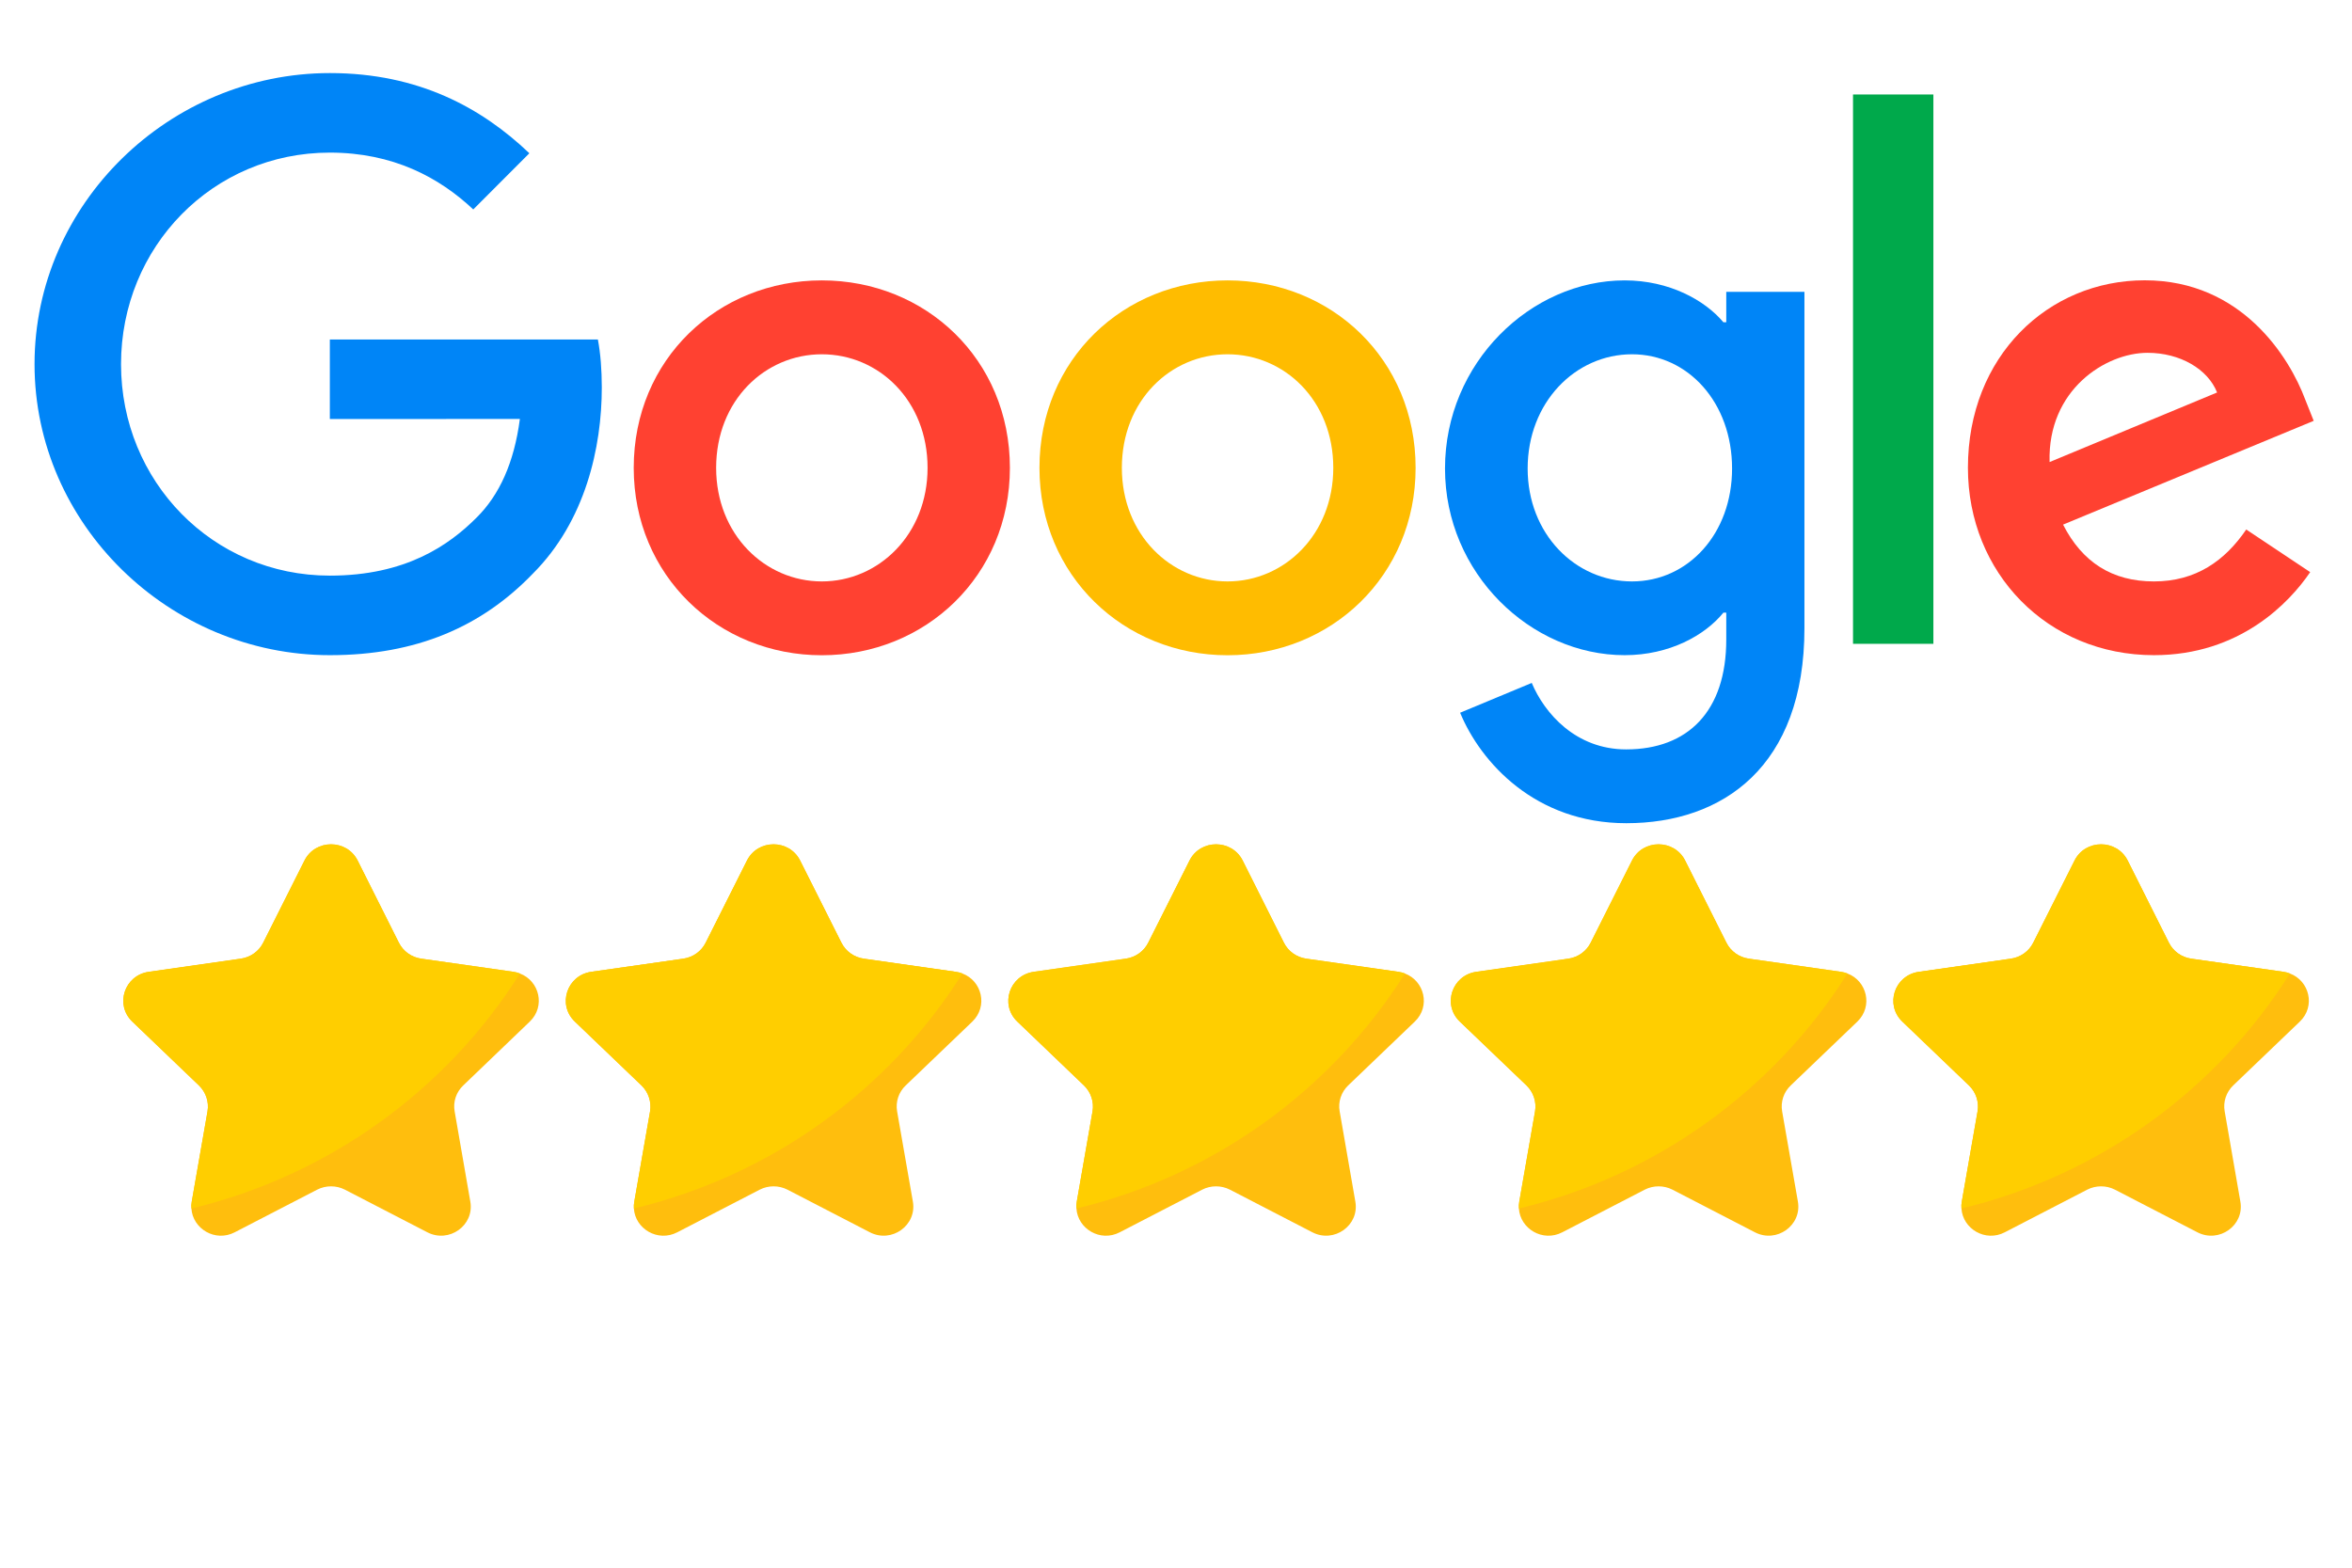 <svg xmlns="http://www.w3.org/2000/svg" xmlns:xlink="http://www.w3.org/1999/xlink" width="150" zoomAndPan="magnify" viewBox="0 0 112.5 75" height="100" preserveAspectRatio="xMidYMid meet" version="1.0"><defs><clipPath id="ecfd0ad734"><path d="M 94 13 L 110.668 13 L 110.668 32 L 94 32 Z M 94 13 " clip-rule="nonzero"/></clipPath><clipPath id="77031ae6ef"><path d="M 1.652 3 L 29 3 L 29 32 L 1.652 32 Z M 1.652 3 " clip-rule="nonzero"/></clipPath><clipPath id="52485ccdee"><path d="M 5.488 40.105 L 26 40.105 L 26 59.52 L 5.488 59.52 Z M 5.488 40.105 " clip-rule="nonzero"/></clipPath><clipPath id="f408a1e22f"><path d="M 27 40.105 L 47 40.105 L 47 59.52 L 27 59.52 Z M 27 40.105 " clip-rule="nonzero"/></clipPath><clipPath id="e80fa66dfd"><path d="M 48 40.105 L 69 40.105 L 69 59.52 L 48 59.52 Z M 48 40.105 " clip-rule="nonzero"/></clipPath><clipPath id="c30f50c5d3"><path d="M 69 40.105 L 90 40.105 L 90 59.52 L 69 59.52 Z M 69 40.105 " clip-rule="nonzero"/></clipPath><clipPath id="7916f164a6"><path d="M 90 40.105 L 110.77 40.105 L 110.77 59.52 L 90 59.52 Z M 90 40.105 " clip-rule="nonzero"/></clipPath><clipPath id="4578f613db"><path d="M 5.488 40.105 L 25 40.105 L 25 58 L 5.488 58 Z M 5.488 40.105 " clip-rule="nonzero"/></clipPath><clipPath id="a3109711f3"><path d="M 27 40.105 L 47 40.105 L 47 58 L 27 58 Z M 27 40.105 " clip-rule="nonzero"/></clipPath><clipPath id="0b08bba231"><path d="M 48 40.105 L 68 40.105 L 68 58 L 48 58 Z M 48 40.105 " clip-rule="nonzero"/></clipPath><clipPath id="c4b3754c32"><path d="M 69 40.105 L 89 40.105 L 89 58 L 69 58 Z M 69 40.105 " clip-rule="nonzero"/></clipPath><clipPath id="6147f0b6ee"><path d="M 90 40.105 L 110 40.105 L 110 58 L 90 58 Z M 90 40.105 " clip-rule="nonzero"/></clipPath></defs><path fill="#ff4131" d="M 48.305 22.383 C 48.305 27.543 44.266 31.348 39.309 31.348 C 34.352 31.348 30.312 27.543 30.312 22.383 C 30.312 17.184 34.352 13.414 39.309 13.414 C 44.266 13.414 48.305 17.184 48.305 22.383 Z M 44.367 22.383 C 44.367 19.156 42.027 16.949 39.309 16.949 C 36.594 16.949 34.254 19.156 34.254 22.383 C 34.254 25.574 36.594 27.816 39.309 27.816 C 42.027 27.816 44.367 25.57 44.367 22.383 Z M 44.367 22.383 " fill-opacity="1" fill-rule="nonzero"/><path fill="#ffbc00" d="M 67.711 22.383 C 67.711 27.543 63.672 31.348 58.715 31.348 C 53.758 31.348 49.719 27.543 49.719 22.383 C 49.719 17.188 53.758 13.414 58.715 13.414 C 63.672 13.414 67.711 17.184 67.711 22.383 Z M 63.773 22.383 C 63.773 19.156 61.434 16.949 58.715 16.949 C 56 16.949 53.66 19.156 53.66 22.383 C 53.66 25.574 56 27.816 58.715 27.816 C 61.434 27.816 63.773 25.57 63.773 22.383 Z M 63.773 22.383 " fill-opacity="1" fill-rule="nonzero"/><path fill="#0085f7" d="M 86.309 13.957 L 86.309 30.055 C 86.309 36.676 82.402 39.383 77.789 39.383 C 73.441 39.383 70.824 36.477 69.84 34.098 L 73.266 32.672 C 73.879 34.129 75.375 35.852 77.781 35.852 C 80.738 35.852 82.57 34.027 82.57 30.598 L 82.57 29.309 L 82.434 29.309 C 81.551 30.395 79.852 31.344 77.711 31.344 C 73.227 31.344 69.117 27.438 69.117 22.414 C 69.117 17.352 73.227 13.414 77.711 13.414 C 79.848 13.414 81.547 14.363 82.434 15.418 L 82.57 15.418 L 82.57 13.961 L 86.309 13.961 Z M 82.848 22.414 C 82.848 19.258 80.742 16.949 78.062 16.949 C 75.344 16.949 73.07 19.258 73.07 22.414 C 73.07 25.539 75.344 27.816 78.062 27.816 C 80.742 27.816 82.848 25.539 82.848 22.414 Z M 82.848 22.414 " fill-opacity="1" fill-rule="nonzero"/><path fill="#00a94b" d="M 88.633 4.52 L 92.477 4.52 L 92.477 30.801 L 88.633 30.801 Z M 88.633 4.52 " fill-opacity="1" fill-rule="nonzero"/><g clip-path="url(#ecfd0ad734)"><path fill="#ff4131" d="M 107.441 25.332 L 110.5 27.371 C 109.512 28.828 107.137 31.344 103.027 31.344 C 97.934 31.344 94.129 27.406 94.129 22.379 C 94.129 17.043 97.965 13.41 102.586 13.41 C 107.238 13.41 109.516 17.113 110.262 19.113 L 110.668 20.133 L 98.68 25.098 C 99.598 26.898 101.027 27.816 103.027 27.816 C 105.031 27.816 106.422 26.828 107.441 25.332 Z M 98.035 22.105 L 106.047 18.777 C 105.605 17.66 104.281 16.879 102.719 16.879 C 100.719 16.879 97.934 18.645 98.035 22.105 Z M 98.035 22.105 " fill-opacity="1" fill-rule="nonzero"/></g><g clip-path="url(#77031ae6ef)"><path fill="#0085f7" d="M 15.777 20.047 L 15.777 16.242 L 28.598 16.242 C 28.723 16.906 28.785 17.691 28.785 18.539 C 28.785 21.395 28.004 24.926 25.492 27.438 C 23.043 29.984 19.918 31.344 15.781 31.344 C 8.105 31.344 1.652 25.094 1.652 17.422 C 1.652 9.746 8.105 3.496 15.781 3.496 C 20.023 3.496 23.047 5.164 25.32 7.332 L 22.637 10.02 C 21.008 8.488 18.801 7.301 15.777 7.301 C 10.172 7.301 5.789 11.816 5.789 17.422 C 5.789 23.023 10.172 27.539 15.777 27.539 C 19.41 27.539 21.48 26.082 22.805 24.754 C 23.883 23.68 24.59 22.145 24.867 20.043 Z M 15.777 20.047 " fill-opacity="1" fill-rule="nonzero"/></g><g clip-path="url(#52485ccdee)"><path fill="#ffbe0d" d="M 22.156 51.93 C 21.82 52.25 21.664 52.715 21.746 53.168 L 22.496 57.484 C 22.699 58.625 21.477 59.492 20.438 58.953 L 16.496 56.914 C 16.082 56.703 15.586 56.703 15.172 56.914 L 11.23 58.953 C 10.297 59.441 9.215 58.785 9.156 57.816 C 9.145 57.707 9.152 57.598 9.172 57.484 L 9.926 53.168 C 10.004 52.715 9.848 52.25 9.516 51.93 L 6.328 48.875 C 5.484 48.066 5.949 46.66 7.117 46.492 L 11.52 45.863 C 11.984 45.797 12.383 45.512 12.59 45.098 L 14.562 41.172 C 15.082 40.133 16.586 40.133 17.109 41.172 L 19.078 45.098 C 19.285 45.512 19.684 45.797 20.145 45.863 L 24.555 46.492 C 24.664 46.508 24.77 46.535 24.867 46.574 C 25.797 46.922 26.105 48.141 25.34 48.875 Z M 22.156 51.93 " fill-opacity="1" fill-rule="nonzero"/></g><g clip-path="url(#f408a1e22f)"><path fill="#ffbe0d" d="M 43.32 51.93 C 42.984 52.25 42.832 52.715 42.91 53.168 L 43.664 57.484 C 43.863 58.625 42.645 59.492 41.605 58.953 L 37.664 56.914 C 37.25 56.703 36.754 56.703 36.34 56.914 L 32.398 58.953 C 31.461 59.441 30.379 58.785 30.32 57.816 C 30.312 57.707 30.32 57.598 30.34 57.484 L 31.094 53.168 C 31.168 52.715 31.016 52.25 30.684 51.93 L 27.496 48.875 C 26.648 48.066 27.117 46.66 28.281 46.492 L 32.688 45.863 C 33.148 45.797 33.547 45.512 33.754 45.098 L 35.727 41.172 C 36.25 40.133 37.75 40.133 38.273 41.172 L 40.246 45.098 C 40.453 45.512 40.852 45.797 41.312 45.863 L 45.719 46.492 C 45.832 46.508 45.938 46.535 46.035 46.574 C 46.965 46.922 47.27 48.141 46.508 48.875 Z M 43.32 51.93 " fill-opacity="1" fill-rule="nonzero"/></g><g clip-path="url(#e80fa66dfd)"><path fill="#ffbe0d" d="M 64.484 51.93 C 64.152 52.25 63.996 52.715 64.078 53.168 L 64.828 57.484 C 65.031 58.625 63.809 59.492 62.77 58.953 L 58.828 56.914 C 58.414 56.703 57.918 56.703 57.504 56.914 L 53.562 58.953 C 52.629 59.441 51.547 58.785 51.488 57.816 C 51.477 57.707 51.484 57.598 51.504 57.484 L 52.258 53.168 C 52.336 52.715 52.18 52.25 51.848 51.93 L 48.66 48.875 C 47.816 48.066 48.281 46.66 49.449 46.492 L 53.852 45.863 C 54.316 45.797 54.715 45.512 54.922 45.098 L 56.895 41.172 C 57.414 40.133 58.918 40.133 59.441 41.172 L 61.41 45.098 C 61.617 45.512 62.016 45.797 62.477 45.863 L 66.887 46.492 C 66.996 46.508 67.102 46.535 67.199 46.574 C 68.129 46.922 68.438 48.141 67.672 48.875 Z M 64.484 51.93 " fill-opacity="1" fill-rule="nonzero"/></g><g clip-path="url(#c30f50c5d3)"><path fill="#ffbe0d" d="M 85.652 51.93 C 85.316 52.25 85.164 52.715 85.242 53.168 L 85.996 57.484 C 86.195 58.625 84.977 59.492 83.938 58.953 L 79.996 56.914 C 79.582 56.703 79.086 56.703 78.672 56.914 L 74.73 58.953 C 73.793 59.441 72.711 58.785 72.652 57.816 C 72.645 57.707 72.652 57.598 72.672 57.484 L 73.426 53.168 C 73.5 52.715 73.348 52.25 73.016 51.93 L 69.828 48.875 C 68.98 48.066 69.449 46.66 70.613 46.492 L 75.02 45.863 C 75.48 45.797 75.879 45.512 76.086 45.098 L 78.059 41.172 C 78.582 40.133 80.082 40.133 80.605 41.172 L 82.578 45.098 C 82.785 45.512 83.184 45.797 83.645 45.863 L 88.051 46.492 C 88.164 46.508 88.27 46.535 88.367 46.574 C 89.297 46.922 89.602 48.141 88.84 48.875 Z M 85.652 51.93 " fill-opacity="1" fill-rule="nonzero"/></g><g clip-path="url(#7916f164a6)"><path fill="#ffbe0d" d="M 106.816 51.93 C 106.484 52.25 106.328 52.715 106.41 53.168 L 107.16 57.484 C 107.363 58.625 106.141 59.492 105.102 58.953 L 101.16 56.914 C 100.746 56.703 100.25 56.703 99.836 56.914 L 95.895 58.953 C 94.961 59.441 93.879 58.785 93.82 57.816 C 93.809 57.707 93.816 57.598 93.836 57.484 L 94.59 53.168 C 94.668 52.715 94.512 52.25 94.18 51.93 L 90.992 48.875 C 90.148 48.066 90.613 46.66 91.781 46.492 L 96.184 45.863 C 96.648 45.797 97.047 45.512 97.254 45.098 L 99.227 41.172 C 99.746 40.133 101.25 40.133 101.773 41.172 L 103.742 45.098 C 103.949 45.512 104.348 45.797 104.809 45.863 L 109.219 46.492 C 109.328 46.508 109.434 46.535 109.531 46.574 C 110.461 46.922 110.77 48.141 110.004 48.875 Z M 106.816 51.93 " fill-opacity="1" fill-rule="nonzero"/></g><g clip-path="url(#4578f613db)"><path fill="#ffce00" d="M 24.871 46.574 C 21.379 52.113 15.773 56.227 9.156 57.816 C 9.145 57.707 9.152 57.598 9.172 57.484 L 9.926 53.168 C 10.004 52.715 9.848 52.25 9.516 51.93 L 6.328 48.875 C 5.484 48.066 5.949 46.66 7.117 46.492 L 11.52 45.863 C 11.984 45.797 12.383 45.512 12.59 45.098 L 14.562 41.172 C 15.082 40.133 16.586 40.133 17.109 41.172 L 19.078 45.098 C 19.285 45.512 19.684 45.797 20.145 45.863 L 24.555 46.492 C 24.668 46.508 24.773 46.535 24.871 46.574 Z M 24.871 46.574 " fill-opacity="1" fill-rule="nonzero"/></g><g clip-path="url(#a3109711f3)"><path fill="#ffce00" d="M 46.035 46.574 C 42.547 52.113 36.938 56.227 30.32 57.816 C 30.312 57.707 30.32 57.598 30.34 57.484 L 31.094 53.168 C 31.168 52.715 31.016 52.25 30.684 51.93 L 27.496 48.875 C 26.648 48.066 27.117 46.66 28.281 46.492 L 32.688 45.863 C 33.148 45.797 33.547 45.512 33.754 45.098 L 35.727 41.172 C 36.25 40.133 37.75 40.133 38.273 41.172 L 40.246 45.098 C 40.453 45.512 40.852 45.797 41.312 45.863 L 45.719 46.492 C 45.832 46.508 45.938 46.535 46.035 46.574 Z M 46.035 46.574 " fill-opacity="1" fill-rule="nonzero"/></g><g clip-path="url(#0b08bba231)"><path fill="#ffce00" d="M 67.203 46.574 C 63.711 52.113 58.105 56.227 51.488 57.816 C 51.477 57.707 51.484 57.598 51.504 57.484 L 52.258 53.168 C 52.336 52.715 52.18 52.25 51.848 51.93 L 48.66 48.875 C 47.816 48.066 48.281 46.66 49.449 46.492 L 53.852 45.863 C 54.316 45.797 54.715 45.512 54.922 45.098 L 56.895 41.172 C 57.414 40.133 58.918 40.133 59.441 41.172 L 61.41 45.098 C 61.617 45.512 62.016 45.797 62.477 45.863 L 66.887 46.492 C 67 46.508 67.105 46.535 67.203 46.574 Z M 67.203 46.574 " fill-opacity="1" fill-rule="nonzero"/></g><g clip-path="url(#c4b3754c32)"><path fill="#ffce00" d="M 88.367 46.574 C 84.879 52.113 79.27 56.227 72.652 57.816 C 72.645 57.707 72.648 57.598 72.668 57.484 L 73.422 53.168 C 73.5 52.715 73.348 52.25 73.016 51.93 L 69.824 48.875 C 68.98 48.066 69.449 46.66 70.613 46.492 L 75.02 45.863 C 75.48 45.797 75.879 45.512 76.086 45.098 L 78.059 41.172 C 78.578 40.133 80.082 40.133 80.605 41.172 L 82.574 45.098 C 82.781 45.512 83.18 45.797 83.645 45.863 L 88.051 46.492 C 88.164 46.508 88.27 46.535 88.367 46.574 Z M 88.367 46.574 " fill-opacity="1" fill-rule="nonzero"/></g><g clip-path="url(#6147f0b6ee)"><path fill="#ffce00" d="M 109.531 46.574 C 106.043 52.113 100.438 56.227 93.82 57.816 C 93.809 57.707 93.816 57.598 93.836 57.484 L 94.59 53.168 C 94.668 52.715 94.512 52.25 94.18 51.93 L 90.992 48.875 C 90.148 48.066 90.613 46.66 91.781 46.492 L 96.184 45.863 C 96.648 45.797 97.047 45.512 97.254 45.098 L 99.227 41.172 C 99.746 40.133 101.25 40.133 101.773 41.172 L 103.742 45.098 C 103.949 45.512 104.348 45.797 104.809 45.863 L 109.219 46.492 C 109.332 46.508 109.438 46.535 109.531 46.574 Z M 109.531 46.574 " fill-opacity="1" fill-rule="nonzero"/></g></svg>